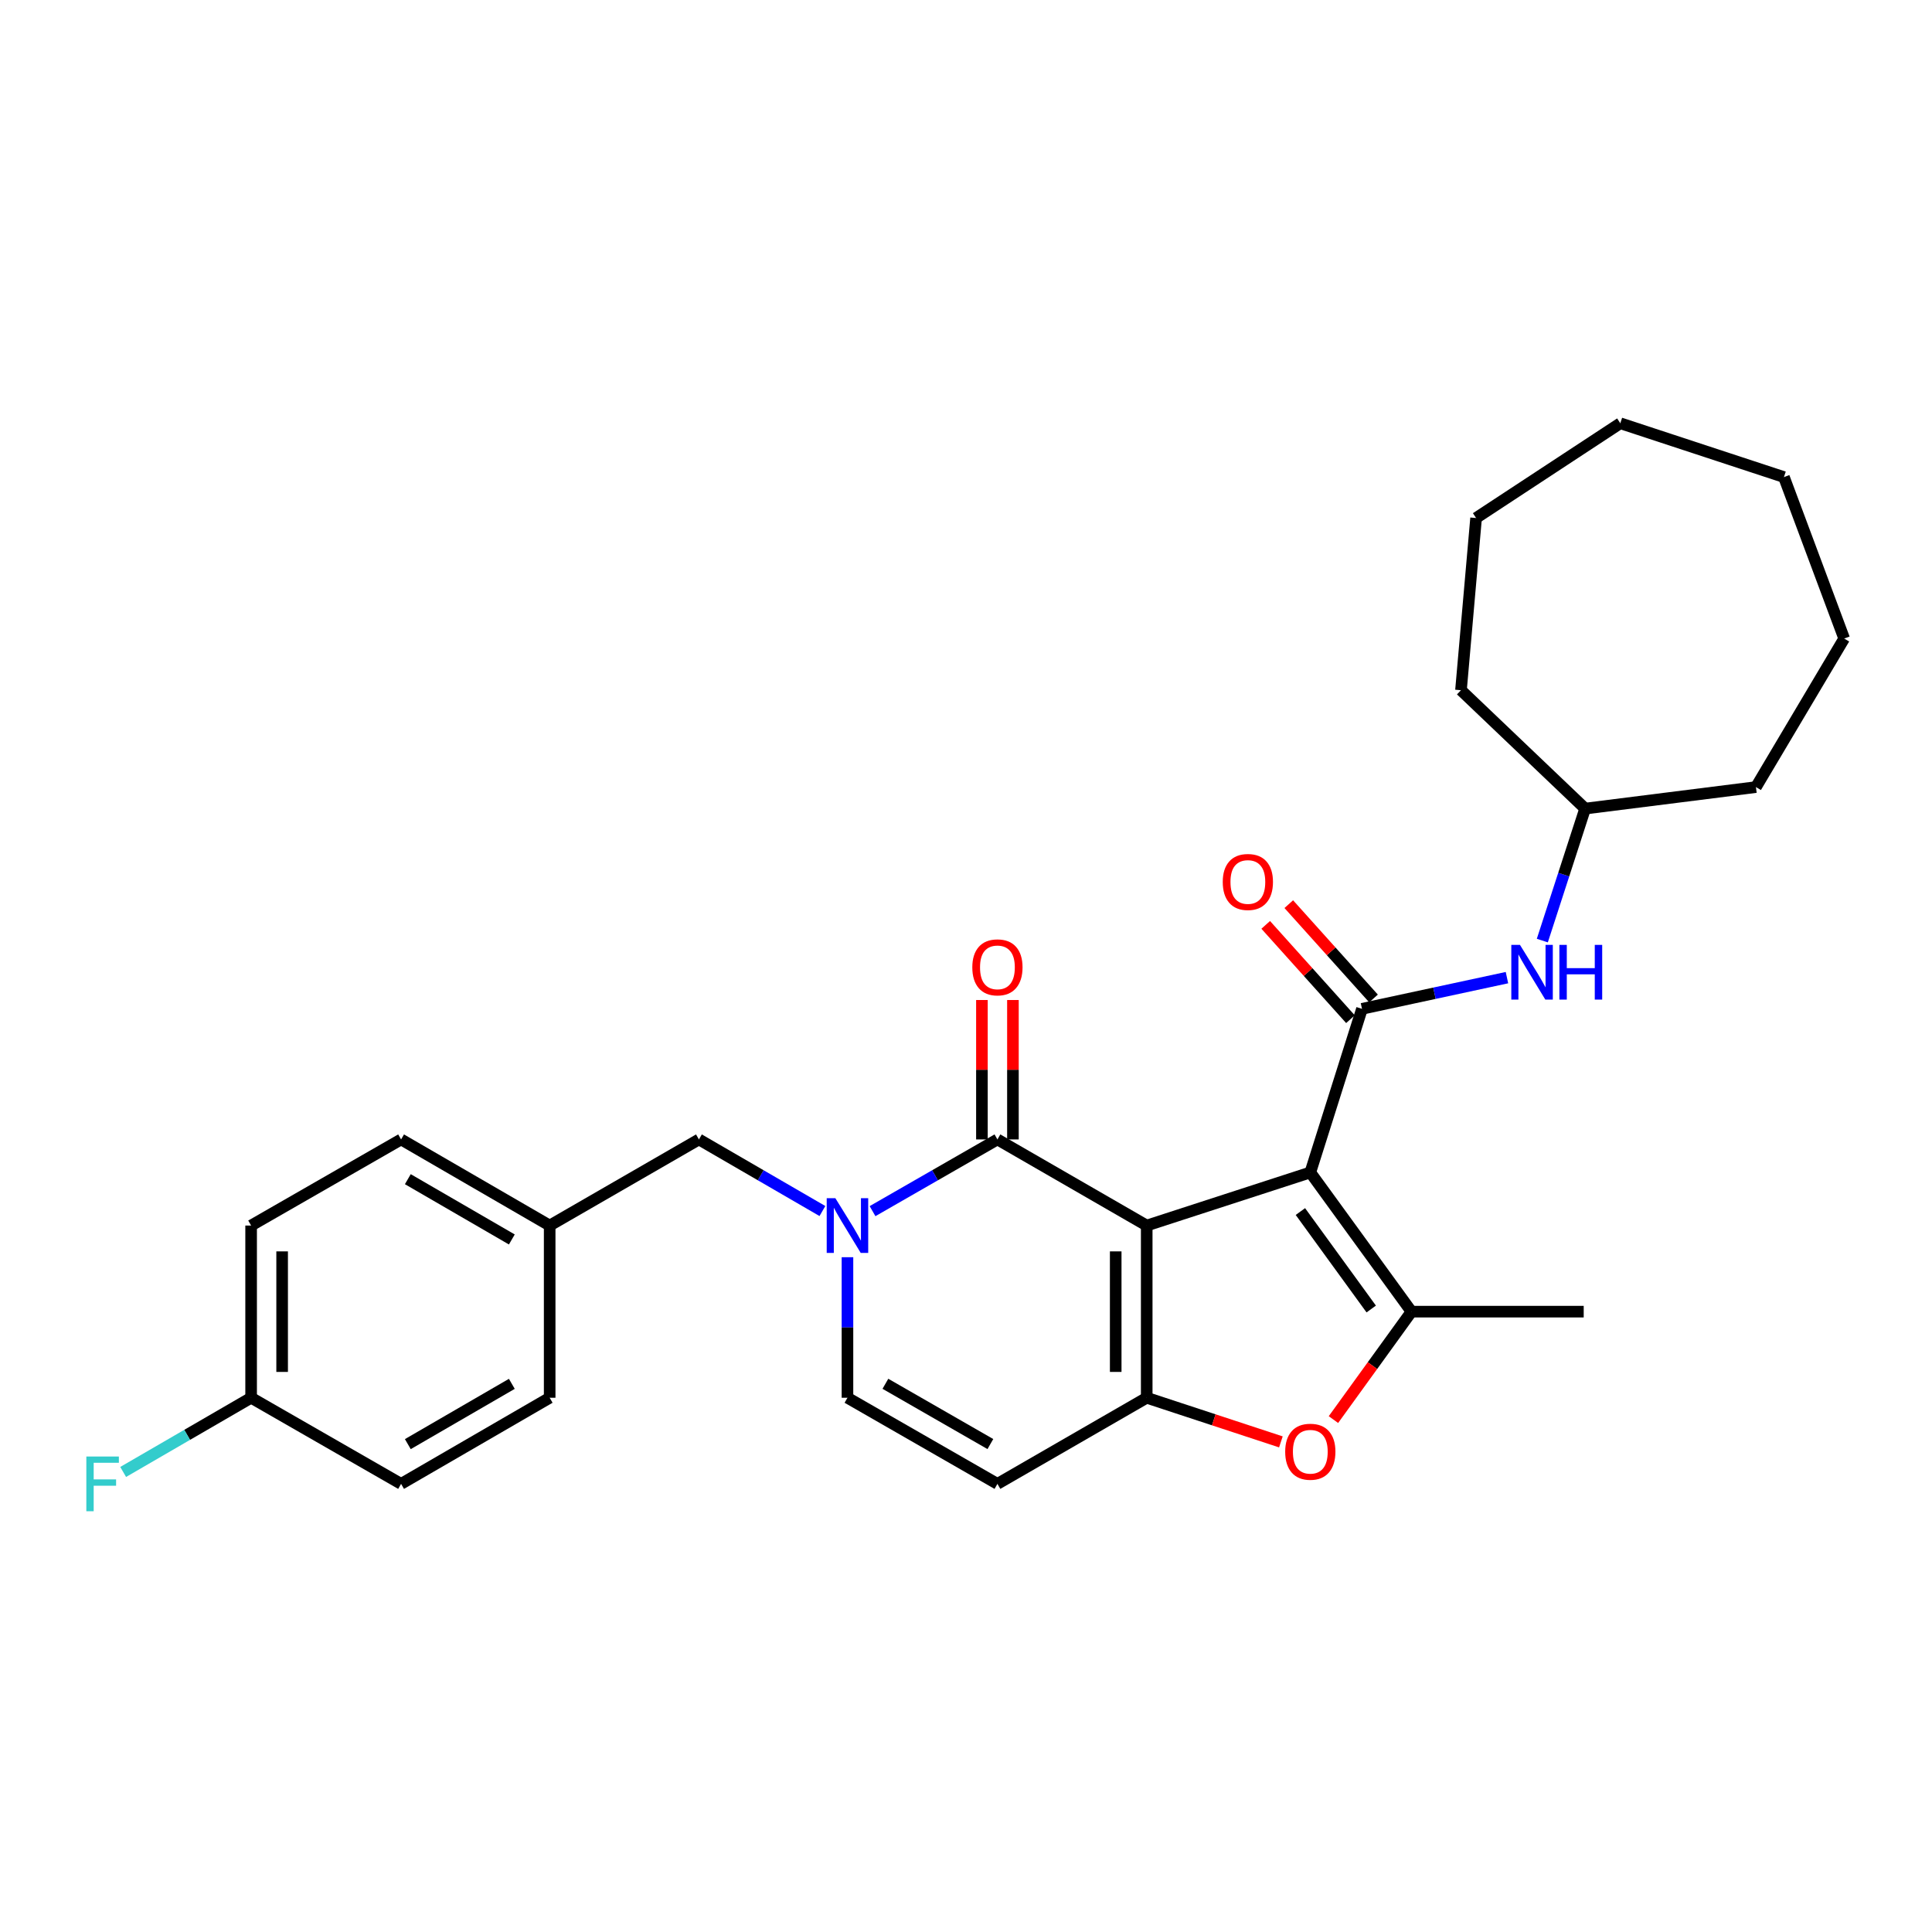 <?xml version='1.0' encoding='iso-8859-1'?>
<svg version='1.1' baseProfile='full'
              xmlns='http://www.w3.org/2000/svg'
                      xmlns:rdkit='http://www.rdkit.org/xml'
                      xmlns:xlink='http://www.w3.org/1999/xlink'
                  xml:space='preserve'
width='1000px' height='1000px' viewBox='0 0 1000 1000'>
<!-- END OF HEADER -->
<rect style='opacity:1.0;fill:#FFFFFF;stroke:none' width='1000' height='1000' x='0' y='0'> </rect>
<path class='bond-0' d='M 593.539,634.343 L 678.213,606.852' style='fill:none;fill-rule:evenodd;stroke:#000000;stroke-width:6px;stroke-linecap:butt;stroke-linejoin:miter;stroke-opacity:1' />
<path class='bond-1' d='M 593.539,634.343 L 593.539,723.475' style='fill:none;fill-rule:evenodd;stroke:#000000;stroke-width:6px;stroke-linecap:butt;stroke-linejoin:miter;stroke-opacity:1' />
<path class='bond-1' d='M 577.489,647.713 L 577.489,710.105' style='fill:none;fill-rule:evenodd;stroke:#000000;stroke-width:6px;stroke-linecap:butt;stroke-linejoin:miter;stroke-opacity:1' />
<path class='bond-2' d='M 593.539,634.343 L 516.266,589.768' style='fill:none;fill-rule:evenodd;stroke:#000000;stroke-width:6px;stroke-linecap:butt;stroke-linejoin:miter;stroke-opacity:1' />
<path class='bond-3' d='M 678.213,606.852 L 704.964,522.169' style='fill:none;fill-rule:evenodd;stroke:#000000;stroke-width:6px;stroke-linecap:butt;stroke-linejoin:miter;stroke-opacity:1' />
<path class='bond-4' d='M 678.213,606.852 L 730.582,678.909' style='fill:none;fill-rule:evenodd;stroke:#000000;stroke-width:6px;stroke-linecap:butt;stroke-linejoin:miter;stroke-opacity:1' />
<path class='bond-4' d='M 673.085,627.097 L 709.743,677.537' style='fill:none;fill-rule:evenodd;stroke:#000000;stroke-width:6px;stroke-linecap:butt;stroke-linejoin:miter;stroke-opacity:1' />
<path class='bond-6' d='M 593.539,723.475 L 628.262,734.898' style='fill:none;fill-rule:evenodd;stroke:#000000;stroke-width:6px;stroke-linecap:butt;stroke-linejoin:miter;stroke-opacity:1' />
<path class='bond-6' d='M 628.262,734.898 L 662.985,746.322' style='fill:none;fill-rule:evenodd;stroke:#FF0000;stroke-width:6px;stroke-linecap:butt;stroke-linejoin:miter;stroke-opacity:1' />
<path class='bond-7' d='M 593.539,723.475 L 516.266,768.051' style='fill:none;fill-rule:evenodd;stroke:#000000;stroke-width:6px;stroke-linecap:butt;stroke-linejoin:miter;stroke-opacity:1' />
<path class='bond-5' d='M 516.266,589.768 L 483.944,608.329' style='fill:none;fill-rule:evenodd;stroke:#000000;stroke-width:6px;stroke-linecap:butt;stroke-linejoin:miter;stroke-opacity:1' />
<path class='bond-5' d='M 483.944,608.329 L 451.623,626.89' style='fill:none;fill-rule:evenodd;stroke:#0000FF;stroke-width:6px;stroke-linecap:butt;stroke-linejoin:miter;stroke-opacity:1' />
<path class='bond-11' d='M 524.291,589.768 L 524.291,553.687' style='fill:none;fill-rule:evenodd;stroke:#000000;stroke-width:6px;stroke-linecap:butt;stroke-linejoin:miter;stroke-opacity:1' />
<path class='bond-11' d='M 524.291,553.687 L 524.291,517.606' style='fill:none;fill-rule:evenodd;stroke:#FF0000;stroke-width:6px;stroke-linecap:butt;stroke-linejoin:miter;stroke-opacity:1' />
<path class='bond-11' d='M 508.241,589.768 L 508.241,553.687' style='fill:none;fill-rule:evenodd;stroke:#000000;stroke-width:6px;stroke-linecap:butt;stroke-linejoin:miter;stroke-opacity:1' />
<path class='bond-11' d='M 508.241,553.687 L 508.241,517.606' style='fill:none;fill-rule:evenodd;stroke:#FF0000;stroke-width:6px;stroke-linecap:butt;stroke-linejoin:miter;stroke-opacity:1' />
<path class='bond-9' d='M 704.964,522.169 L 742.482,514.097' style='fill:none;fill-rule:evenodd;stroke:#000000;stroke-width:6px;stroke-linecap:butt;stroke-linejoin:miter;stroke-opacity:1' />
<path class='bond-9' d='M 742.482,514.097 L 779.999,506.025' style='fill:none;fill-rule:evenodd;stroke:#0000FF;stroke-width:6px;stroke-linecap:butt;stroke-linejoin:miter;stroke-opacity:1' />
<path class='bond-12' d='M 710.933,516.805 L 689.001,492.397' style='fill:none;fill-rule:evenodd;stroke:#000000;stroke-width:6px;stroke-linecap:butt;stroke-linejoin:miter;stroke-opacity:1' />
<path class='bond-12' d='M 689.001,492.397 L 667.069,467.989' style='fill:none;fill-rule:evenodd;stroke:#FF0000;stroke-width:6px;stroke-linecap:butt;stroke-linejoin:miter;stroke-opacity:1' />
<path class='bond-12' d='M 698.994,527.533 L 677.062,503.125' style='fill:none;fill-rule:evenodd;stroke:#000000;stroke-width:6px;stroke-linecap:butt;stroke-linejoin:miter;stroke-opacity:1' />
<path class='bond-12' d='M 677.062,503.125 L 655.13,478.716' style='fill:none;fill-rule:evenodd;stroke:#FF0000;stroke-width:6px;stroke-linecap:butt;stroke-linejoin:miter;stroke-opacity:1' />
<path class='bond-14' d='M 730.582,678.909 L 819.723,678.909' style='fill:none;fill-rule:evenodd;stroke:#000000;stroke-width:6px;stroke-linecap:butt;stroke-linejoin:miter;stroke-opacity:1' />
<path class='bond-28' d='M 730.582,678.909 L 710.383,706.843' style='fill:none;fill-rule:evenodd;stroke:#000000;stroke-width:6px;stroke-linecap:butt;stroke-linejoin:miter;stroke-opacity:1' />
<path class='bond-28' d='M 710.383,706.843 L 690.184,734.777' style='fill:none;fill-rule:evenodd;stroke:#FF0000;stroke-width:6px;stroke-linecap:butt;stroke-linejoin:miter;stroke-opacity:1' />
<path class='bond-8' d='M 438.645,650.731 L 438.645,687.103' style='fill:none;fill-rule:evenodd;stroke:#0000FF;stroke-width:6px;stroke-linecap:butt;stroke-linejoin:miter;stroke-opacity:1' />
<path class='bond-8' d='M 438.645,687.103 L 438.645,723.475' style='fill:none;fill-rule:evenodd;stroke:#000000;stroke-width:6px;stroke-linecap:butt;stroke-linejoin:miter;stroke-opacity:1' />
<path class='bond-10' d='M 425.683,626.828 L 393.724,608.298' style='fill:none;fill-rule:evenodd;stroke:#0000FF;stroke-width:6px;stroke-linecap:butt;stroke-linejoin:miter;stroke-opacity:1' />
<path class='bond-10' d='M 393.724,608.298 L 361.764,589.768' style='fill:none;fill-rule:evenodd;stroke:#000000;stroke-width:6px;stroke-linecap:butt;stroke-linejoin:miter;stroke-opacity:1' />
<path class='bond-29' d='M 516.266,768.051 L 438.645,723.475' style='fill:none;fill-rule:evenodd;stroke:#000000;stroke-width:6px;stroke-linecap:butt;stroke-linejoin:miter;stroke-opacity:1' />
<path class='bond-29' d='M 512.616,747.446 L 458.281,716.243' style='fill:none;fill-rule:evenodd;stroke:#000000;stroke-width:6px;stroke-linecap:butt;stroke-linejoin:miter;stroke-opacity:1' />
<path class='bond-16' d='M 798.305,486.844 L 809.384,452.686' style='fill:none;fill-rule:evenodd;stroke:#0000FF;stroke-width:6px;stroke-linecap:butt;stroke-linejoin:miter;stroke-opacity:1' />
<path class='bond-16' d='M 809.384,452.686 L 820.463,418.529' style='fill:none;fill-rule:evenodd;stroke:#000000;stroke-width:6px;stroke-linecap:butt;stroke-linejoin:miter;stroke-opacity:1' />
<path class='bond-13' d='M 361.764,589.768 L 284.509,634.343' style='fill:none;fill-rule:evenodd;stroke:#000000;stroke-width:6px;stroke-linecap:butt;stroke-linejoin:miter;stroke-opacity:1' />
<path class='bond-18' d='M 284.509,634.343 L 284.509,723.475' style='fill:none;fill-rule:evenodd;stroke:#000000;stroke-width:6px;stroke-linecap:butt;stroke-linejoin:miter;stroke-opacity:1' />
<path class='bond-19' d='M 284.509,634.343 L 207.601,589.768' style='fill:none;fill-rule:evenodd;stroke:#000000;stroke-width:6px;stroke-linecap:butt;stroke-linejoin:miter;stroke-opacity:1' />
<path class='bond-19' d='M 264.924,641.543 L 211.089,610.34' style='fill:none;fill-rule:evenodd;stroke:#000000;stroke-width:6px;stroke-linecap:butt;stroke-linejoin:miter;stroke-opacity:1' />
<path class='bond-15' d='M 129.98,723.475 L 129.98,634.343' style='fill:none;fill-rule:evenodd;stroke:#000000;stroke-width:6px;stroke-linecap:butt;stroke-linejoin:miter;stroke-opacity:1' />
<path class='bond-15' d='M 146.031,710.105 L 146.031,647.713' style='fill:none;fill-rule:evenodd;stroke:#000000;stroke-width:6px;stroke-linecap:butt;stroke-linejoin:miter;stroke-opacity:1' />
<path class='bond-17' d='M 129.98,723.475 L 96.865,742.678' style='fill:none;fill-rule:evenodd;stroke:#000000;stroke-width:6px;stroke-linecap:butt;stroke-linejoin:miter;stroke-opacity:1' />
<path class='bond-17' d='M 96.865,742.678 L 63.75,761.88' style='fill:none;fill-rule:evenodd;stroke:#33CCCC;stroke-width:6px;stroke-linecap:butt;stroke-linejoin:miter;stroke-opacity:1' />
<path class='bond-30' d='M 129.98,723.475 L 207.601,768.051' style='fill:none;fill-rule:evenodd;stroke:#000000;stroke-width:6px;stroke-linecap:butt;stroke-linejoin:miter;stroke-opacity:1' />
<path class='bond-22' d='M 820.463,418.529 L 756.2,357.253' style='fill:none;fill-rule:evenodd;stroke:#000000;stroke-width:6px;stroke-linecap:butt;stroke-linejoin:miter;stroke-opacity:1' />
<path class='bond-23' d='M 820.463,418.529 L 908.874,407.392' style='fill:none;fill-rule:evenodd;stroke:#000000;stroke-width:6px;stroke-linecap:butt;stroke-linejoin:miter;stroke-opacity:1' />
<path class='bond-21' d='M 284.509,723.475 L 207.601,768.051' style='fill:none;fill-rule:evenodd;stroke:#000000;stroke-width:6px;stroke-linecap:butt;stroke-linejoin:miter;stroke-opacity:1' />
<path class='bond-21' d='M 264.924,716.275 L 211.089,747.478' style='fill:none;fill-rule:evenodd;stroke:#000000;stroke-width:6px;stroke-linecap:butt;stroke-linejoin:miter;stroke-opacity:1' />
<path class='bond-20' d='M 207.601,589.768 L 129.98,634.343' style='fill:none;fill-rule:evenodd;stroke:#000000;stroke-width:6px;stroke-linecap:butt;stroke-linejoin:miter;stroke-opacity:1' />
<path class='bond-24' d='M 756.2,357.253 L 764.02,268.12' style='fill:none;fill-rule:evenodd;stroke:#000000;stroke-width:6px;stroke-linecap:butt;stroke-linejoin:miter;stroke-opacity:1' />
<path class='bond-25' d='M 908.874,407.392 L 954.545,330.511' style='fill:none;fill-rule:evenodd;stroke:#000000;stroke-width:6px;stroke-linecap:butt;stroke-linejoin:miter;stroke-opacity:1' />
<path class='bond-26' d='M 764.02,268.12 L 838.671,219.078' style='fill:none;fill-rule:evenodd;stroke:#000000;stroke-width:6px;stroke-linecap:butt;stroke-linejoin:miter;stroke-opacity:1' />
<path class='bond-27' d='M 954.545,330.511 L 923.363,246.934' style='fill:none;fill-rule:evenodd;stroke:#000000;stroke-width:6px;stroke-linecap:butt;stroke-linejoin:miter;stroke-opacity:1' />
<path class='bond-31' d='M 838.671,219.078 L 923.363,246.934' style='fill:none;fill-rule:evenodd;stroke:#000000;stroke-width:6px;stroke-linecap:butt;stroke-linejoin:miter;stroke-opacity:1' />
<path  class='atom-6' d='M 432.385 620.183
L 441.665 635.183
Q 442.585 636.663, 444.065 639.343
Q 445.545 642.023, 445.625 642.183
L 445.625 620.183
L 449.385 620.183
L 449.385 648.503
L 445.505 648.503
L 435.545 632.103
Q 434.385 630.183, 433.145 627.983
Q 431.945 625.783, 431.585 625.103
L 431.585 648.503
L 427.905 648.503
L 427.905 620.183
L 432.385 620.183
' fill='#0000FF'/>
<path  class='atom-7' d='M 665.213 751.411
Q 665.213 744.611, 668.573 740.811
Q 671.933 737.011, 678.213 737.011
Q 684.493 737.011, 687.853 740.811
Q 691.213 744.611, 691.213 751.411
Q 691.213 758.291, 687.813 762.211
Q 684.413 766.091, 678.213 766.091
Q 671.973 766.091, 668.573 762.211
Q 665.213 758.331, 665.213 751.411
M 678.213 762.891
Q 682.533 762.891, 684.853 760.011
Q 687.213 757.091, 687.213 751.411
Q 687.213 745.851, 684.853 743.051
Q 682.533 740.211, 678.213 740.211
Q 673.893 740.211, 671.533 743.011
Q 669.213 745.811, 669.213 751.411
Q 669.213 757.131, 671.533 760.011
Q 673.893 762.891, 678.213 762.891
' fill='#FF0000'/>
<path  class='atom-10' d='M 786.731 489.07
L 796.011 504.07
Q 796.931 505.55, 798.411 508.23
Q 799.891 510.91, 799.971 511.07
L 799.971 489.07
L 803.731 489.07
L 803.731 517.39
L 799.851 517.39
L 789.891 500.99
Q 788.731 499.07, 787.491 496.87
Q 786.291 494.67, 785.931 493.99
L 785.931 517.39
L 782.251 517.39
L 782.251 489.07
L 786.731 489.07
' fill='#0000FF'/>
<path  class='atom-10' d='M 807.131 489.07
L 810.971 489.07
L 810.971 501.11
L 825.451 501.11
L 825.451 489.07
L 829.291 489.07
L 829.291 517.39
L 825.451 517.39
L 825.451 504.31
L 810.971 504.31
L 810.971 517.39
L 807.131 517.39
L 807.131 489.07
' fill='#0000FF'/>
<path  class='atom-12' d='M 503.266 500.697
Q 503.266 493.897, 506.626 490.097
Q 509.986 486.297, 516.266 486.297
Q 522.546 486.297, 525.906 490.097
Q 529.266 493.897, 529.266 500.697
Q 529.266 507.577, 525.866 511.497
Q 522.466 515.377, 516.266 515.377
Q 510.026 515.377, 506.626 511.497
Q 503.266 507.617, 503.266 500.697
M 516.266 512.177
Q 520.586 512.177, 522.906 509.297
Q 525.266 506.377, 525.266 500.697
Q 525.266 495.137, 522.906 492.337
Q 520.586 489.497, 516.266 489.497
Q 511.946 489.497, 509.586 492.297
Q 507.266 495.097, 507.266 500.697
Q 507.266 506.417, 509.586 509.297
Q 511.946 512.177, 516.266 512.177
' fill='#FF0000'/>
<path  class='atom-13' d='M 632.89 456.506
Q 632.89 449.706, 636.25 445.906
Q 639.61 442.106, 645.89 442.106
Q 652.17 442.106, 655.53 445.906
Q 658.89 449.706, 658.89 456.506
Q 658.89 463.386, 655.49 467.306
Q 652.09 471.186, 645.89 471.186
Q 639.65 471.186, 636.25 467.306
Q 632.89 463.426, 632.89 456.506
M 645.89 467.986
Q 650.21 467.986, 652.53 465.106
Q 654.89 462.186, 654.89 456.506
Q 654.89 450.946, 652.53 448.146
Q 650.21 445.306, 645.89 445.306
Q 641.57 445.306, 639.21 448.106
Q 636.89 450.906, 636.89 456.506
Q 636.89 462.226, 639.21 465.106
Q 641.57 467.986, 645.89 467.986
' fill='#FF0000'/>
<path  class='atom-18' d='M 44.689 753.891
L 61.529 753.891
L 61.529 757.131
L 48.489 757.131
L 48.489 765.731
L 60.089 765.731
L 60.089 769.011
L 48.489 769.011
L 48.489 782.211
L 44.689 782.211
L 44.689 753.891
' fill='#33CCCC'/>
</svg>
